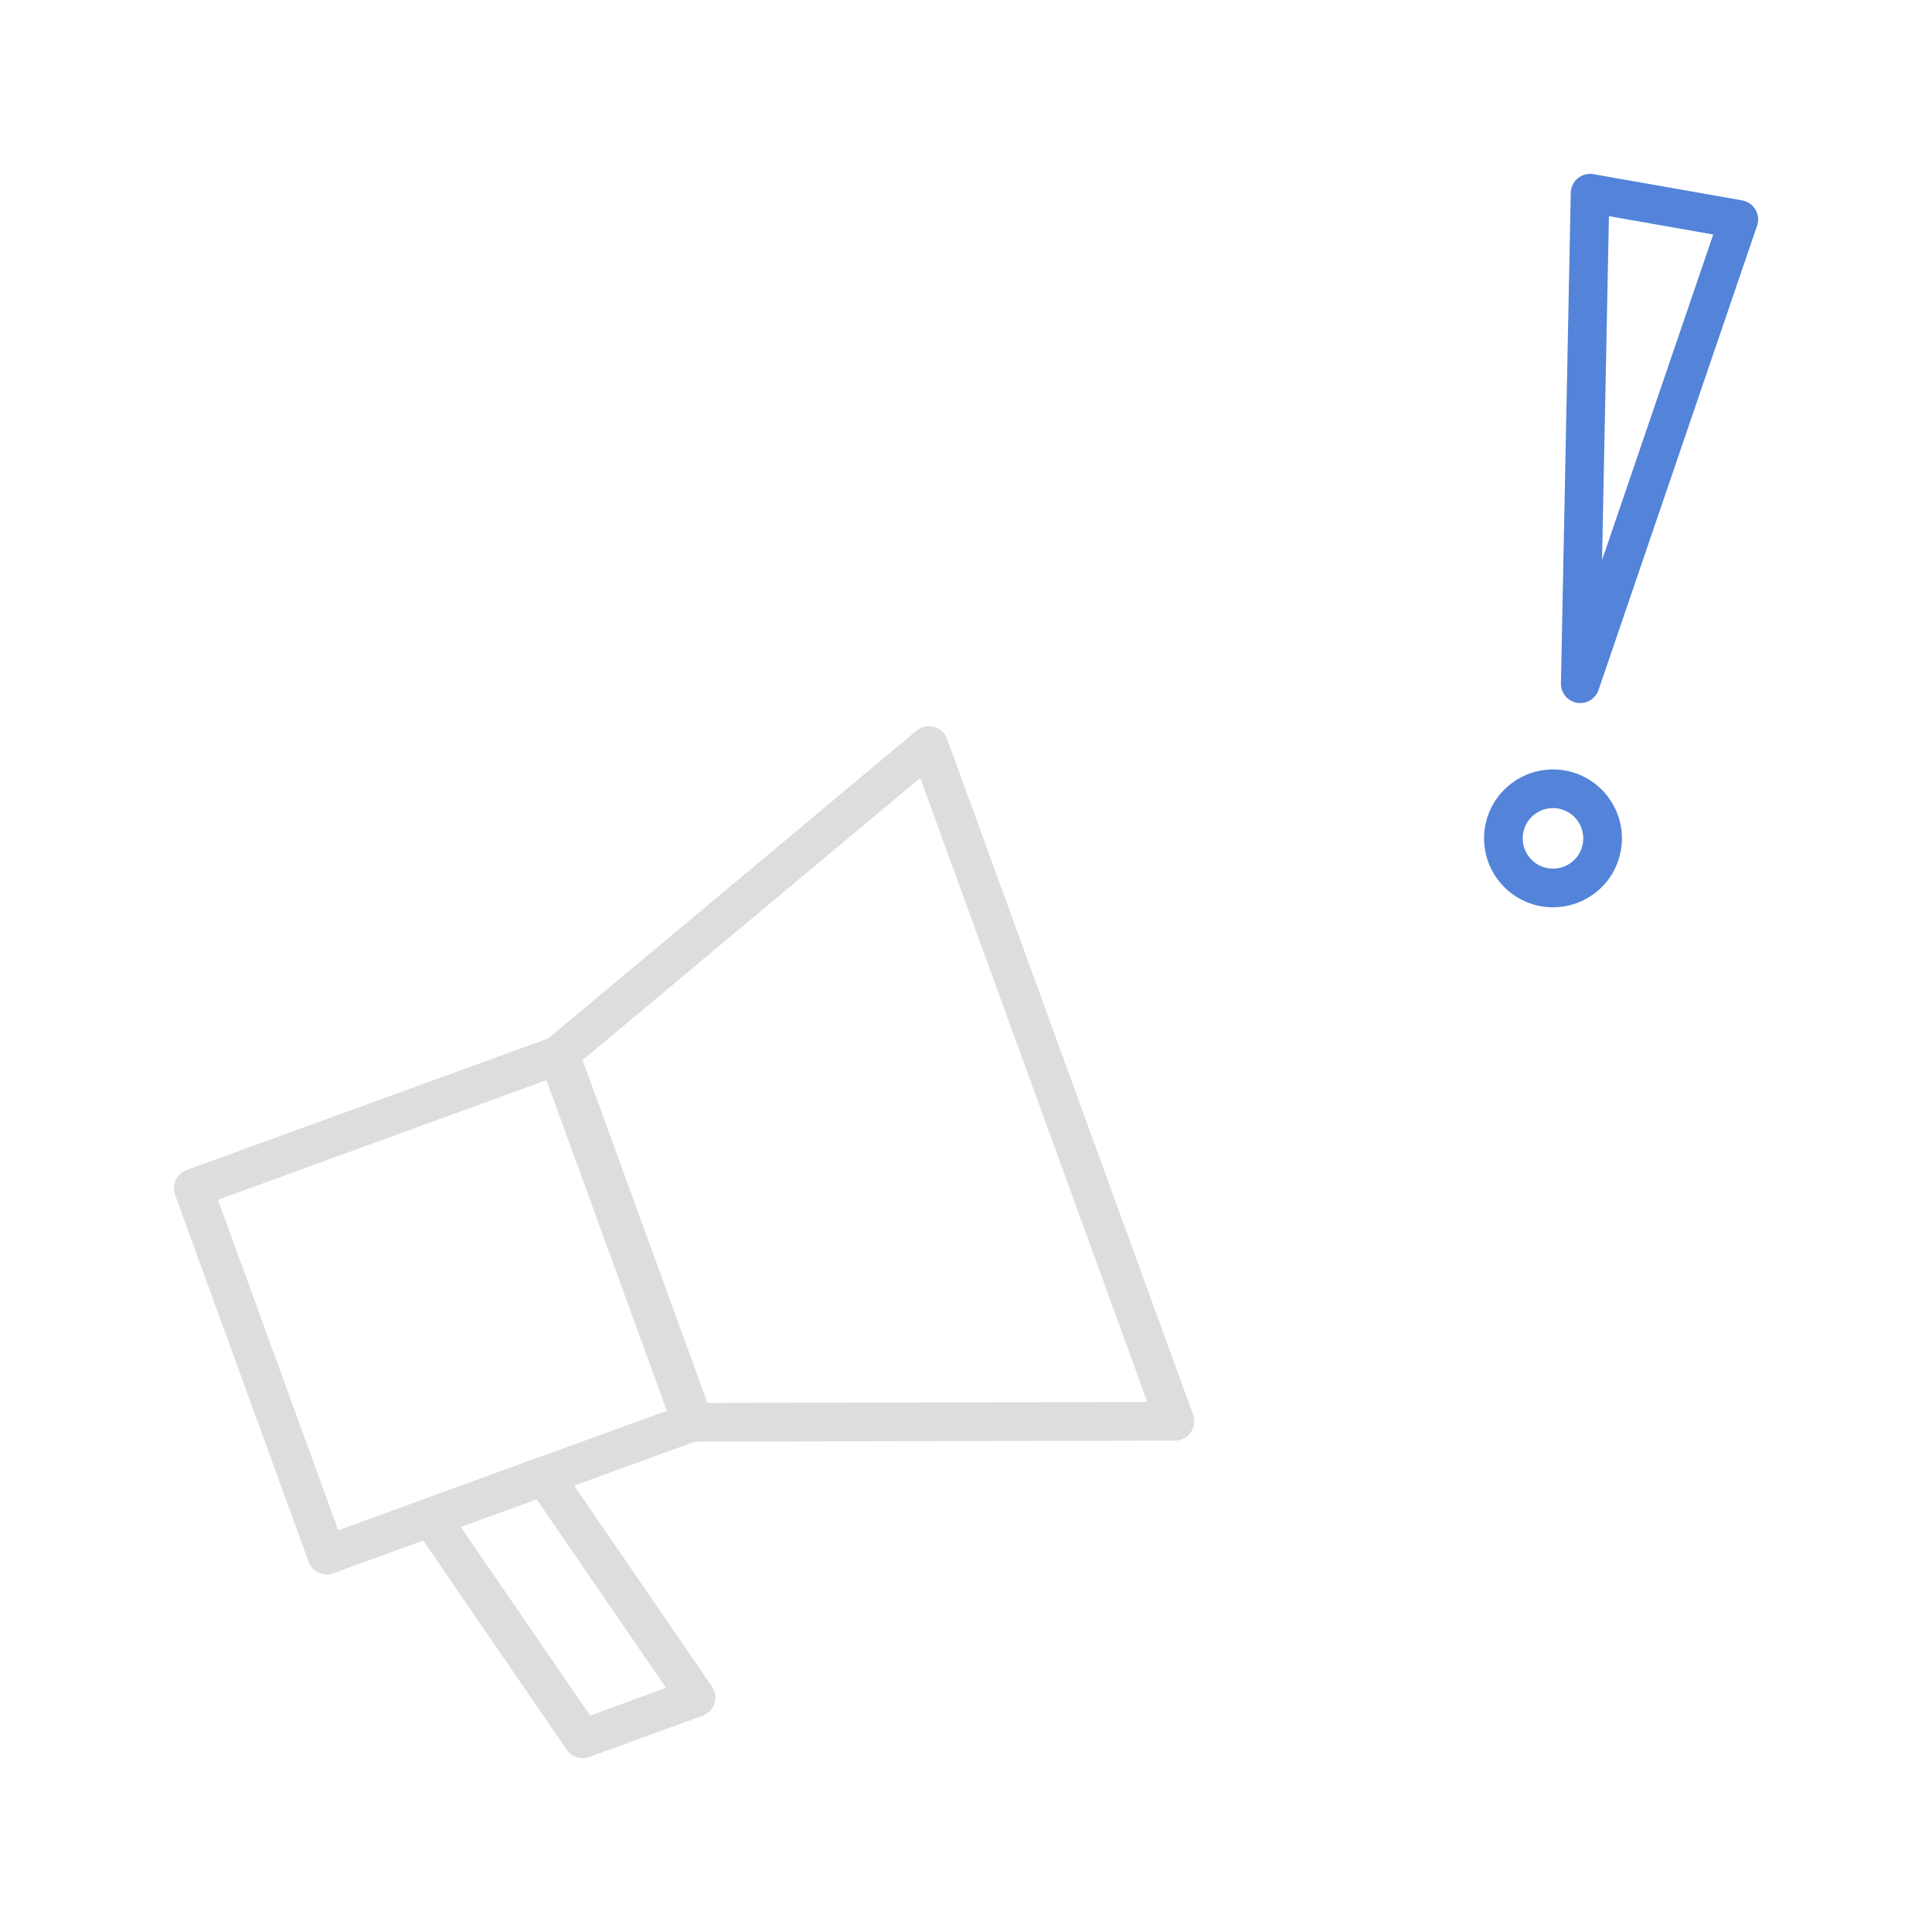 <?xml version="1.0" encoding="UTF-8"?>
<svg id="ol" xmlns="http://www.w3.org/2000/svg" width="400" height="400" viewBox="0 0 400 400">
  <g>
    <path d="M143.181,298.474c-1.682,0-3.184-1.051-3.759-2.632l-27.648-75.963c-.576-1.583-.099-3.357,1.194-4.438l76.8-64.165c1-.835,2.344-1.132,3.604-.793,1.259.339,2.273,1.27,2.719,2.495l50.925,139.915c.446,1.225.267,2.59-.479,3.659-.747,1.068-1.967,1.706-3.271,1.709l-100.076.213h-.008ZM120.251,219.781l25.729,70.687,91.569-.195-47.026-129.203-70.271,58.71Z" fill="#ddd"/>
    <path d="M120.636,364c-1.291,0-2.537-.626-3.299-1.738l-31.467-45.867c-.7-1.02-.888-2.306-.511-3.484s1.279-2.115,2.441-2.538l23.479-8.545c1.715-.625,3.635-.008,4.667,1.496l31.467,45.867c.7,1.02.888,2.306.511,3.484s-1.279,2.115-2.441,2.538l-23.479,8.545c-.448.163-.911.242-1.367.242ZM95.386,316.127l26.793,39.054,15.716-5.72-26.794-39.054-15.715,5.72Z" fill="#ddd"/>
    <path d="M67.648,325.967c-1.634,0-3.168-1.009-3.759-2.633l-27.648-75.963c-.755-2.076.315-4.372,2.391-5.127l75.963-27.648c2.078-.756,4.371.316,5.127,2.391l27.648,75.963c.755,2.076-.315,4.372-2.391,5.127l-75.963,27.648c-.452.165-.914.242-1.368.242ZM45.127,248.394l24.912,68.445,68.445-24.912-24.912-68.445-68.445,24.912Z" fill="#ddd"/>
  </g>
  <path d="M327.177,145.564c-.23,0-.463-.02-.697-.061-1.941-.343-3.344-2.048-3.304-4.02l2.034-101.563c.023-1.168.556-2.268,1.458-3.01.902-.742,2.083-1.051,3.235-.85l30.791,5.429c1.151.203,2.155.899,2.75,1.905s.719,2.222.342,3.327l-32.826,96.134c-.561,1.641-2.1,2.708-3.783,2.708ZM333.114,44.75l-1.426,71.216,23.017-67.41-21.591-3.807Z" fill="#5384d9"/>
  <path d="M321.56,187.85c-.833,0-1.671-.073-2.508-.22-7.749-1.367-12.941-8.782-11.575-16.531,1.367-7.749,8.778-12.942,16.531-11.575,3.753.662,7.024,2.746,9.211,5.869,2.186,3.122,3.025,6.909,2.364,10.663-.662,3.753-2.746,7.024-5.868,9.21-2.426,1.699-5.253,2.584-8.154,2.584ZM321.527,167.306c-2.984,0-5.636,2.144-6.172,5.182-.6,3.404,1.682,6.663,5.086,7.263,3.405.603,6.662-1.681,7.262-5.085.601-3.404-1.681-6.663-5.085-7.263-.366-.065-.731-.096-1.091-.096Z" fill="#5384d9"/>
</svg>